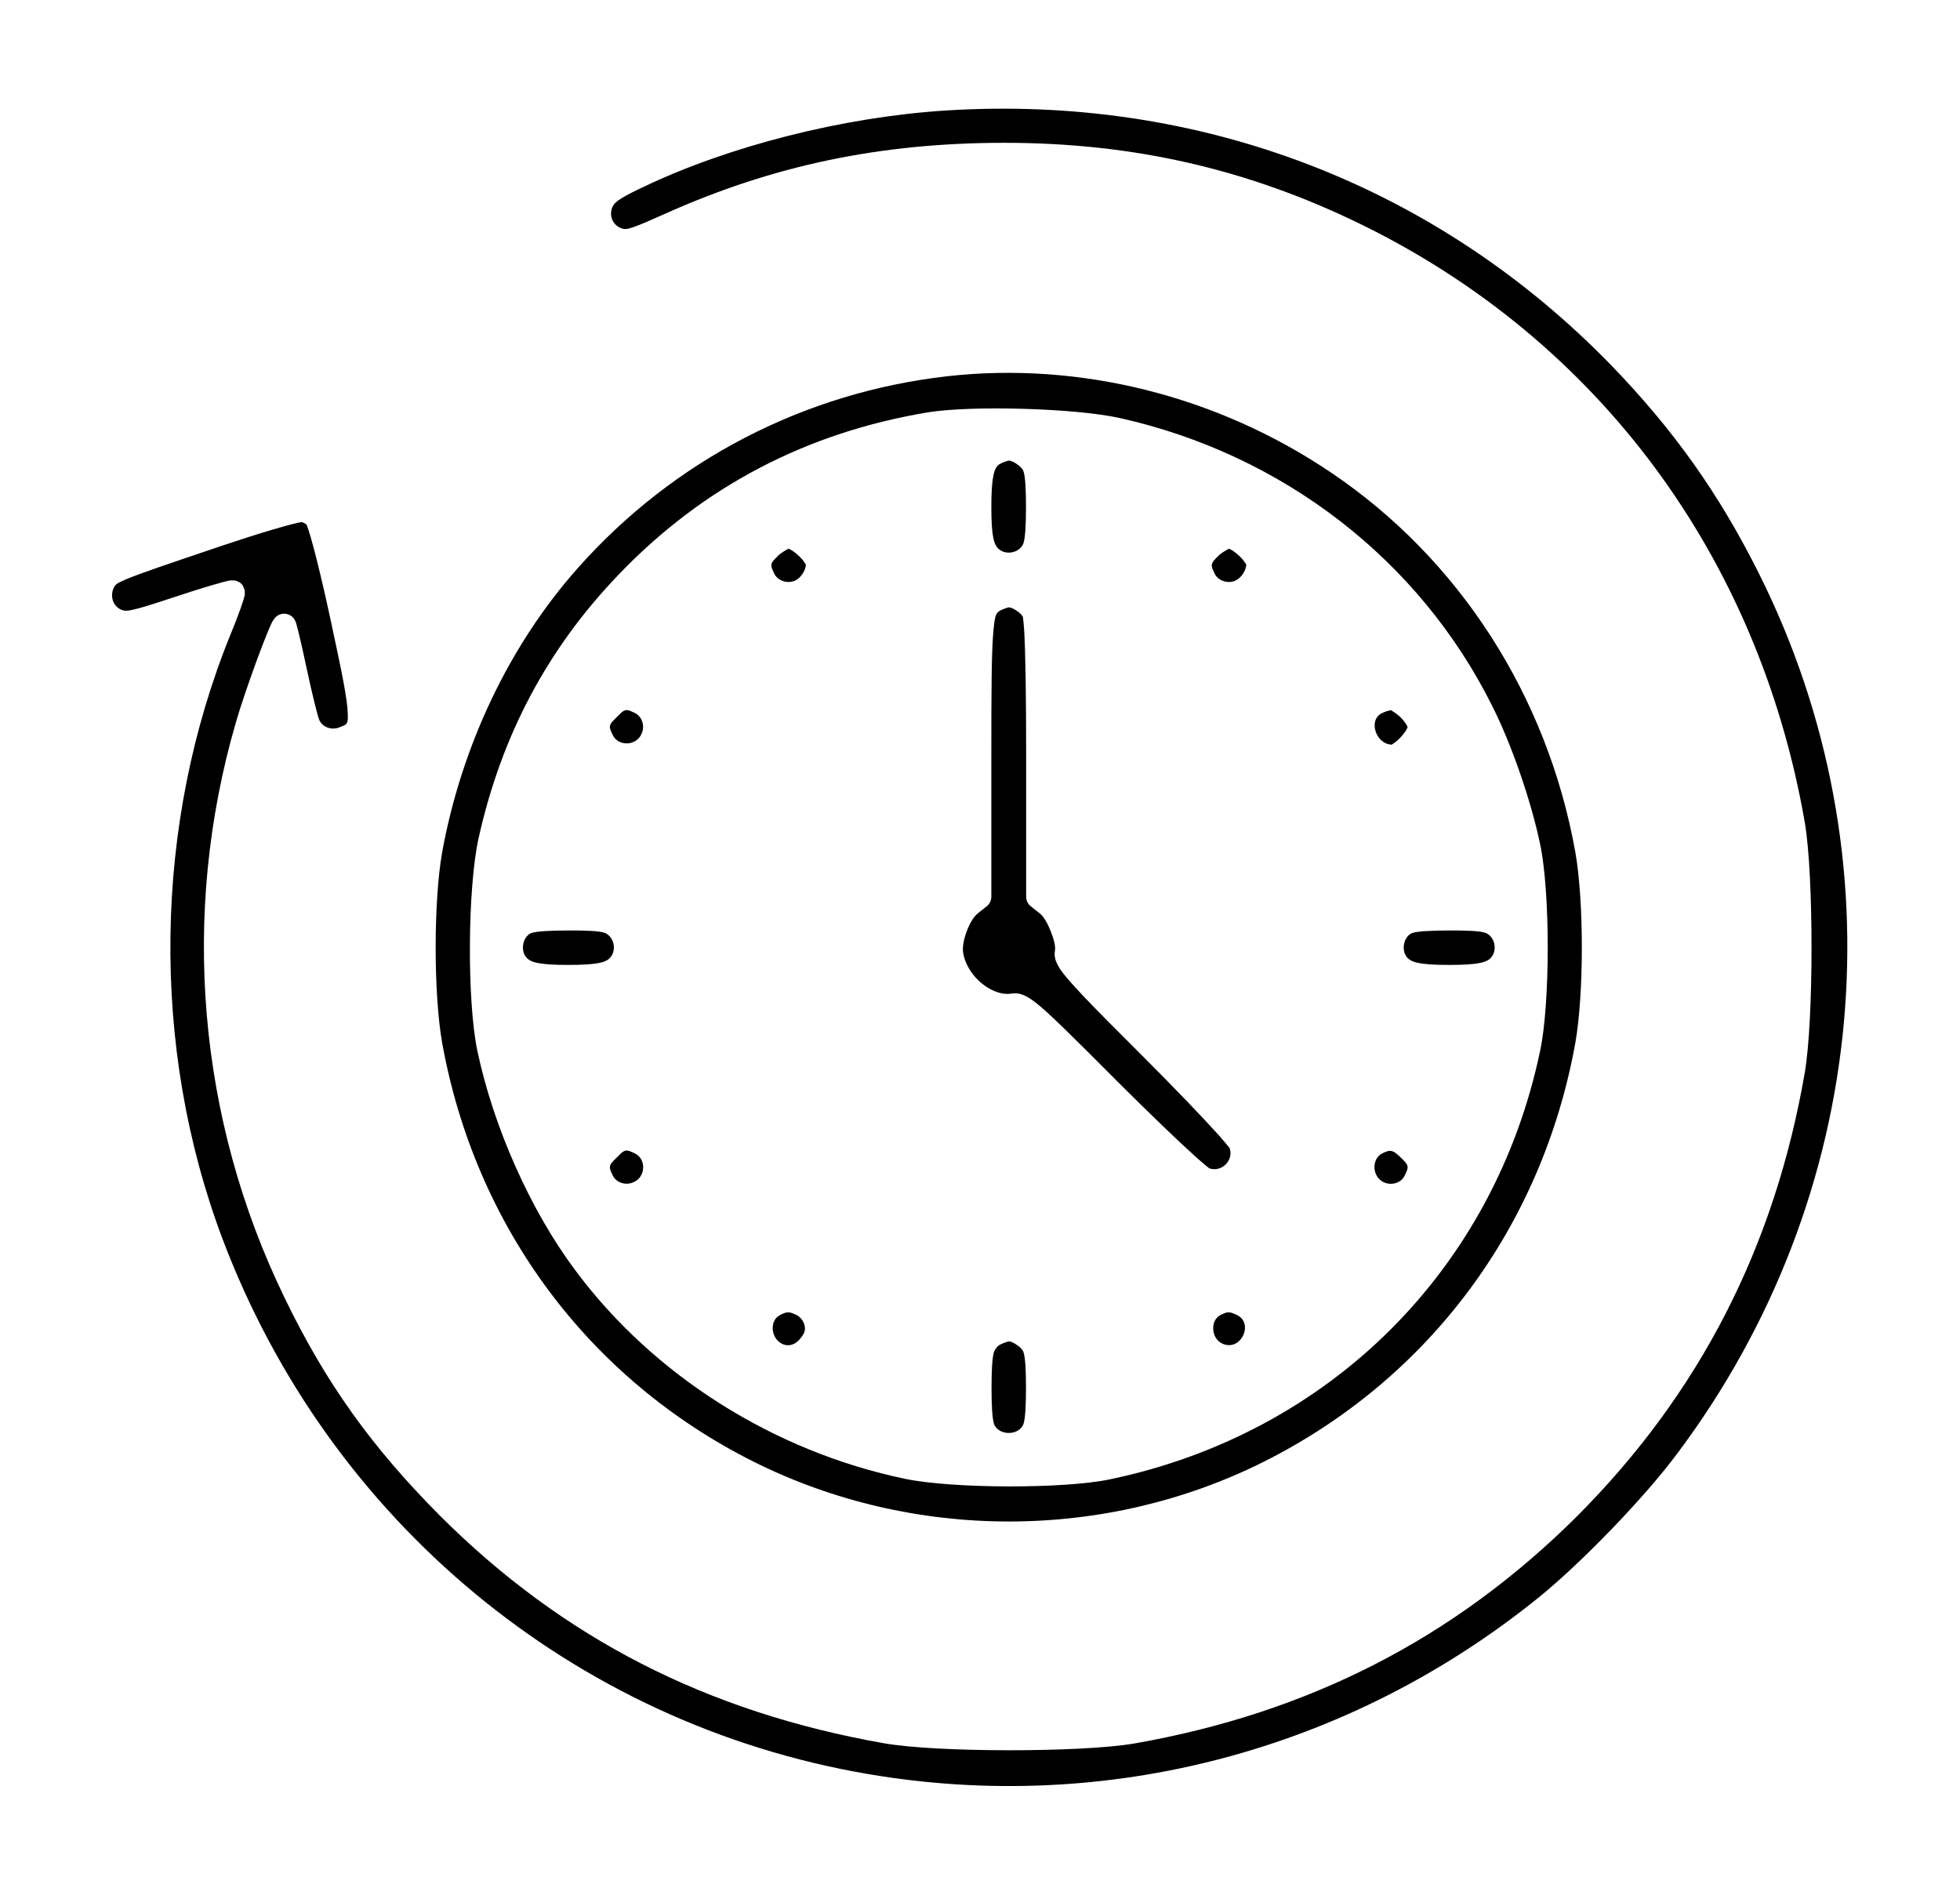 <?xml version="1.0" encoding="UTF-8" standalone="no"?> <svg xmlns="http://www.w3.org/2000/svg" xmlns:xlink="http://www.w3.org/1999/xlink" xmlns:serif="http://www.serif.com/" width="100%" height="100%" viewBox="0 0 2084 2015" version="1.1" xml:space="preserve" style="fill-rule:evenodd;clip-rule:evenodd;stroke-linejoin:round;stroke-miterlimit:2;"><rect id="Artboard1" x="0" y="0" width="2083.33" height="2014.52" style="fill:none;"></rect><g><path d="M325.987,557.794c4.598,11.072 15.037,52.375 25.919,103.039c11.615,54.266 17.674,82.99 17.912,99.27c0.064,4.415 0.105,7.279 -1.363,9.196c-1.525,1.992 -4.137,2.644 -7.248,3.878c-0.083,0.032 -0.165,0.066 -0.247,0.101c-8.263,3.478 -18.154,-0.07 -21.51,-7.838c-2.313,-5.87 -8.184,-30.589 -13.423,-54.911c-5.064,-23.872 -9.856,-44.147 -11.339,-48.553l-1.424,-3.199l-1.643,-2.118l-1.908,-1.784l-3.306,-1.728l-3.667,-0.705l-3.193,0.259l-2.914,0.979l-2.513,1.561l-2.208,2.176l-1.977,2.948c-6.034,10.655 -29.529,74.318 -39.268,108.214c-59.015,203.198 -40.397,421.445 51.889,611.177c43.961,91.088 93.061,159.217 165.537,232.089l0.038,0.039c130.255,129.859 283.055,208.29 471.509,241.546c55.554,9.913 209.041,9.928 265.761,0.41c0.027,-0.005 0.054,-0.01 0.081,-0.014c186.086,-32.467 341.275,-112.078 471.536,-241.942l0.027,-0.028c129.87,-130.265 209.875,-285.86 241.946,-471.558l0.006,-0.03c9.517,-55.918 9.517,-209.792 -0,-265.71l-0.008,-0.045c-49.104,-282.344 -219.041,-511.982 -470.893,-635.531c-120.399,-59.011 -242.776,-87.146 -380.204,-87.146c-131.054,-0 -245.476,23.783 -360.297,75.254c-16.207,7.27 -26.711,11.837 -34.146,14.406c-6.871,2.374 -9.442,2.569 -13.222,1.03c-0.026,-0.011 -0.051,-0.021 -0.075,-0.031c-8.888,-3.555 -12.802,-13.366 -9.024,-22.253c0.012,-0.028 0.024,-0.055 0.035,-0.083c1.489,-3.575 4.305,-6.003 9.69,-9.363c5.331,-3.325 12.597,-7.015 22.623,-11.733c0.026,-0.012 0.052,-0.024 0.079,-0.037c91.536,-43.845 213.083,-74.582 321.543,-81.505c270.136,-17.317 522.584,79.628 708.449,271.26c66.171,68.481 114.263,136.191 156.583,220.829l0.003,0.007c151.59,302.794 118.08,662.912 -86.988,936.082c-0.013,0.015 -0.024,0.03 -0.034,0.045c-34.602,46.519 -101.116,115.33 -146.486,152.243c-201.996,163.514 -460.157,231.634 -714.093,188.157c-312.81,-53.481 -572.888,-269.36 -686.009,-569.089c-76.93,-204.249 -73.468,-441.192 8.839,-643.136c8.336,-20.084 14.355,-37.53 14.916,-41.722l-0.044,-4.489l-2.007,-5.074c-0.929,-1.396 -2.127,-2.594 -3.524,-3.525l-4.494,-1.89l-5.351,-0.118c-5.444,0.753 -29.693,7.806 -58.174,17.299c-23.496,7.769 -37.126,12.17 -46.128,14.065c-5.536,1.166 -8.228,1.234 -11.259,-0.049c-0.043,-0.018 -0.085,-0.036 -0.128,-0.053c-8.71,-3.573 -12.193,-13.506 -8.673,-22.446c1.711,-4.139 3.008,-5.498 12.651,-9.623c15.373,-6.574 44.965,-16.506 104.515,-36.614c38.028,-12.787 72.741,-23.01 83.092,-24.631c1.774,0.512 3.844,1.568 5.233,2.745Z"></path><path d="M1007.65,399.985c140.278,-15.67 286.278,20.683 407.062,102.098l0.013,0.008c136.485,91.755 230.488,237.442 260.315,404.128c9.161,52.322 9.162,150.055 0.001,202.381c-35.186,195.384 -155.228,357.138 -331.114,445.466c-169.315,84.847 -373.027,84.841 -542.724,-0.005c-175.501,-87.944 -295.919,-250.08 -331.105,-445.461c-9.159,-52.319 -9.16,-150.035 -0.001,-202.361c20.655,-113.172 71.459,-220.248 144.104,-302.069l0.006,-0.007c101.706,-114.706 240.883,-186.971 393.443,-204.178Zm182.8,44.428l-0.01,-0.001c-46.758,-10.391 -157.462,-13.583 -203.821,-5.989l-0.029,0.004c-129.62,21.537 -239.688,79.386 -329.026,172.713c-75.37,78.56 -124.448,170.679 -148.777,280.358l-0.006,0.025c-11.59,52.757 -12.384,172.662 -1.194,225.819c17.146,81.341 56.645,169.848 104.092,233.251c82.971,111.682 210.987,192.69 350.993,221.809c49.979,10.395 169.126,10.773 217.905,0.377c233.663,-49.046 408.323,-223.343 456.978,-455.449c10.785,-50.728 10.787,-169.021 0.001,-219.824c-9.566,-45.842 -30.301,-106.028 -51.03,-147.093c-77.395,-155.167 -222.555,-267.306 -396.076,-306Z"></path><path d="M1071.88,489.806c0.195,-0.008 0.389,-0.019 0.584,-0.036c2.414,-0.2 5.288,1.44 8.029,3.199c3.147,2.021 6.148,4.566 7.438,7.335c2.399,5.36 2.964,22.134 2.964,38.897c-0,16.723 -0.607,33.538 -2.972,39.202c-3.605,7.717 -13.552,11.169 -21.714,7.964c-5.56,-2.392 -8.298,-6.278 -9.909,-13.839c-1.689,-7.923 -2.231,-18.629 -2.231,-33.376c-0,-14.116 0.512,-24.628 2.002,-32.527c1.389,-7.36 3.26,-11.558 7.872,-13.728c0.227,-0.108 0.452,-0.221 0.673,-0.342c2.239,-1.221 6.741,-2.592 7.264,-2.749Z"></path><path d="M856.916,600.298c-0.497,6.849 -5.712,14.458 -11.999,17.244c-8.235,3.263 -18.223,-0.197 -21.8,-7.882c-1.887,-4.21 -3.395,-6.921 -2.82,-9.657c0.637,-3.031 3.351,-5.451 7.231,-9.332c3.006,-3.006 8.989,-6.268 10.968,-7.307c0.993,0.468 2.769,1.338 3.961,2.13c3.354,2.229 6.826,5.244 9.711,8.354c1.897,2.043 4.085,5.409 4.748,6.45Z"></path><path d="M1325.18,600.298c-0.497,6.849 -5.712,14.458 -11.999,17.244c-8.236,3.263 -18.223,-0.197 -21.8,-7.882c-1.887,-4.21 -3.395,-6.921 -2.82,-9.657c0.637,-3.031 3.351,-5.451 7.231,-9.332c3.006,-3.006 8.988,-6.268 10.967,-7.307c0.994,0.468 2.77,1.338 3.962,2.13c3.354,2.229 6.826,5.244 9.711,8.354c1.897,2.043 4.085,5.409 4.748,6.45Z"></path><path d="M1285.76,1242.17c-1.23,-0.97 -6.875,-5.461 -12.444,-10.433c-18.597,-16.602 -51.252,-47.935 -86.003,-82.685c-49.826,-50.064 -73.223,-73.03 -86.151,-83.092c-13.18,-10.256 -19.832,-10.433 -26.126,-9.477c-8.158,1.156 -16.803,-1.511 -24.606,-6.274c-12.75,-7.784 -23.388,-21.328 -26.245,-36.562l-0.006,-0.035c-1.209,-6.35 0.598,-14.987 3.584,-23.074c2.966,-8.035 7.132,-15.683 12.088,-19.589l0.024,-0.018l9.365,-7.414c3.045,-2.41 4.819,-6.08 4.819,-9.963l0,-146.331c0,-75.978 0.152,-116.094 2.375,-138.182c1.43,-14.203 2.33,-17.604 7.552,-20.09c0.209,-0.101 0.416,-0.207 0.62,-0.318c2.24,-1.221 6.742,-2.591 7.264,-2.749c0.195,-0.007 0.39,-0.019 0.585,-0.035c2.413,-0.202 5.287,1.439 8.028,3.199c2.911,1.87 5.698,4.187 7.121,6.717c0.187,1.404 0.948,7.351 1.338,13.866c1.389,23.172 2.138,68.592 2.138,137.592l0,146.331c0,3.883 1.776,7.553 4.82,9.963l9.366,7.414c0.051,0.041 0.103,0.082 0.155,0.121c4.505,3.454 8.592,11.15 11.745,18.995c3.082,7.669 5.425,15.622 4.545,20.612c-0.85,4.673 -0.614,10.617 5.664,19.981c8.122,12.116 30.841,35.784 86.843,91.508c34.75,34.75 66.084,67.405 82.685,86.002c5.024,5.628 9.557,11.333 10.462,12.482c4.772,12.897 -8.448,26.213 -21.605,21.538Z"></path><path d="M655.833,762.366c3.881,-3.881 6.3,-6.595 9.332,-7.231c2.737,-0.575 5.448,0.932 9.589,2.789c7.682,3.527 11.162,13.502 7.647,21.631c-0.047,0.107 -0.092,0.216 -0.135,0.324c-5.32,13.302 -24.768,14.207 -30.855,1.452c-1.889,-4.205 -3.382,-6.907 -2.81,-9.632c0.637,-3.032 3.351,-5.452 7.232,-9.333Z"></path><path d="M1479.68,791.763c-8.899,-0.505 -15.034,-7.283 -17.227,-14.748c-2.065,-7.022 -0.609,-15.161 7.003,-18.807c0.065,-0.031 0.13,-0.063 0.195,-0.095c2.855,-1.428 7.017,-2.815 9.562,-2.941c0.92,0.571 6.865,4.316 9.958,7.481c2.432,2.489 4.652,5.225 6.241,7.865c0.472,0.784 0.994,1.955 1.291,2.655c-0.443,0.952 -1.367,2.862 -2.205,4.122c-2.229,3.354 -5.244,6.827 -8.352,9.711c-2.054,1.905 -5.44,4.105 -6.466,4.757Z"></path><path d="M564.198,992.318c5.349,-2.343 22.406,-2.941 39.448,-3.026c17.204,-0.085 34.502,0.365 39.883,2.758c7.728,3.554 11.216,13.542 8,21.732c-2.393,5.561 -6.278,8.299 -13.84,9.911c-7.923,1.688 -18.628,2.23 -33.375,2.23c-14.748,0 -25.453,-0.542 -33.376,-2.23c-7.495,-1.598 -11.378,-4.302 -13.747,-9.692c-3.011,-8.018 -0.015,-18.006 6.941,-21.65l0.066,-0.033Z"></path><path d="M1500.72,992.318c5.35,-2.343 22.407,-2.941 39.449,-3.026c17.204,-0.085 34.502,0.365 39.882,2.758c7.729,3.554 11.217,13.542 8.001,21.732c-2.393,5.561 -6.278,8.299 -13.84,9.911c-7.923,1.688 -18.628,2.23 -33.376,2.23c-14.747,0 -25.452,-0.542 -33.375,-2.23c-7.495,-1.598 -11.378,-4.302 -13.748,-9.692c-3.01,-8.018 -0.015,-18.006 6.942,-21.65l0.065,-0.033Z"></path><path d="M655.833,1230.63c3.881,-3.881 6.3,-6.595 9.332,-7.231c2.737,-0.574 5.451,0.934 9.596,2.792c12.795,6.014 11.917,25.539 -1.415,30.873c-0.109,0.043 -0.217,0.088 -0.325,0.135c-8.105,3.504 -18.045,0.055 -21.6,-7.58c-1.887,-4.208 -3.394,-6.921 -2.82,-9.656c0.637,-3.032 3.351,-5.452 7.232,-9.333Z"></path><path d="M1469.51,1226.44c0.047,-0.023 0.094,-0.046 0.14,-0.069c3.861,-1.93 6.781,-3.207 9.704,-2.617c3.341,0.675 6.23,3.26 10.014,6.918c3.872,3.868 6.552,6.275 7.184,9.285c0.575,2.737 -0.934,5.451 -2.791,9.596c-6.014,12.795 -25.54,11.917 -30.873,-1.415c-0.022,-0.057 -0.046,-0.113 -0.068,-0.168c-3.302,-7.922 -0.571,-18.009 6.69,-21.53Z"></path><path d="M829.525,1398.15l0.005,-0.002c3.486,-1.683 5.842,-2.854 8.335,-2.884c2.518,-0.03 4.974,1.053 8.564,2.609c7.515,3.661 11.906,13.433 7.928,20.342c-0.024,0.041 -0.047,0.082 -0.07,0.123c-5.298,9.444 -13.301,14.243 -21.817,10.901c-6.837,-2.936 -10.425,-9.467 -10.857,-15.964c-0.399,-6.015 1.95,-12.25 7.912,-15.125Z"></path><path d="M1297.84,1398.12c3.455,-1.668 5.8,-2.826 8.28,-2.856c2.537,-0.03 5.012,1.07 8.647,2.646c9.544,4.392 10.637,14.059 7.24,21.533c-3.493,7.682 -11.802,13.512 -21.747,9.378l-0.019,-0.009c-6.553,-2.711 -9.902,-9.122 -10.269,-15.477c-0.348,-6.025 1.984,-12.314 7.868,-15.215Z"></path><path d="M1071.88,1426.33c0.195,-0.007 0.389,-0.018 0.584,-0.035c2.414,-0.201 5.288,1.439 8.029,3.199c3.147,2.021 6.148,4.566 7.438,7.335c2.399,5.36 2.964,22.134 2.964,38.896c-0,16.655 -0.601,33.399 -2.943,39.131c-2.94,6.012 -9.243,8.695 -15.373,8.695c-6.116,-0 -12.405,-2.672 -15.329,-8.597c-2.381,-5.743 -2.985,-22.535 -2.985,-39.277c-0,-16.759 0.605,-33.568 2.967,-39.241c1.22,-2.567 3.878,-5.82 6.187,-6.782c0.408,-0.17 0.808,-0.362 1.197,-0.574c2.239,-1.221 6.741,-2.592 7.264,-2.75Z"></path></g></svg> 